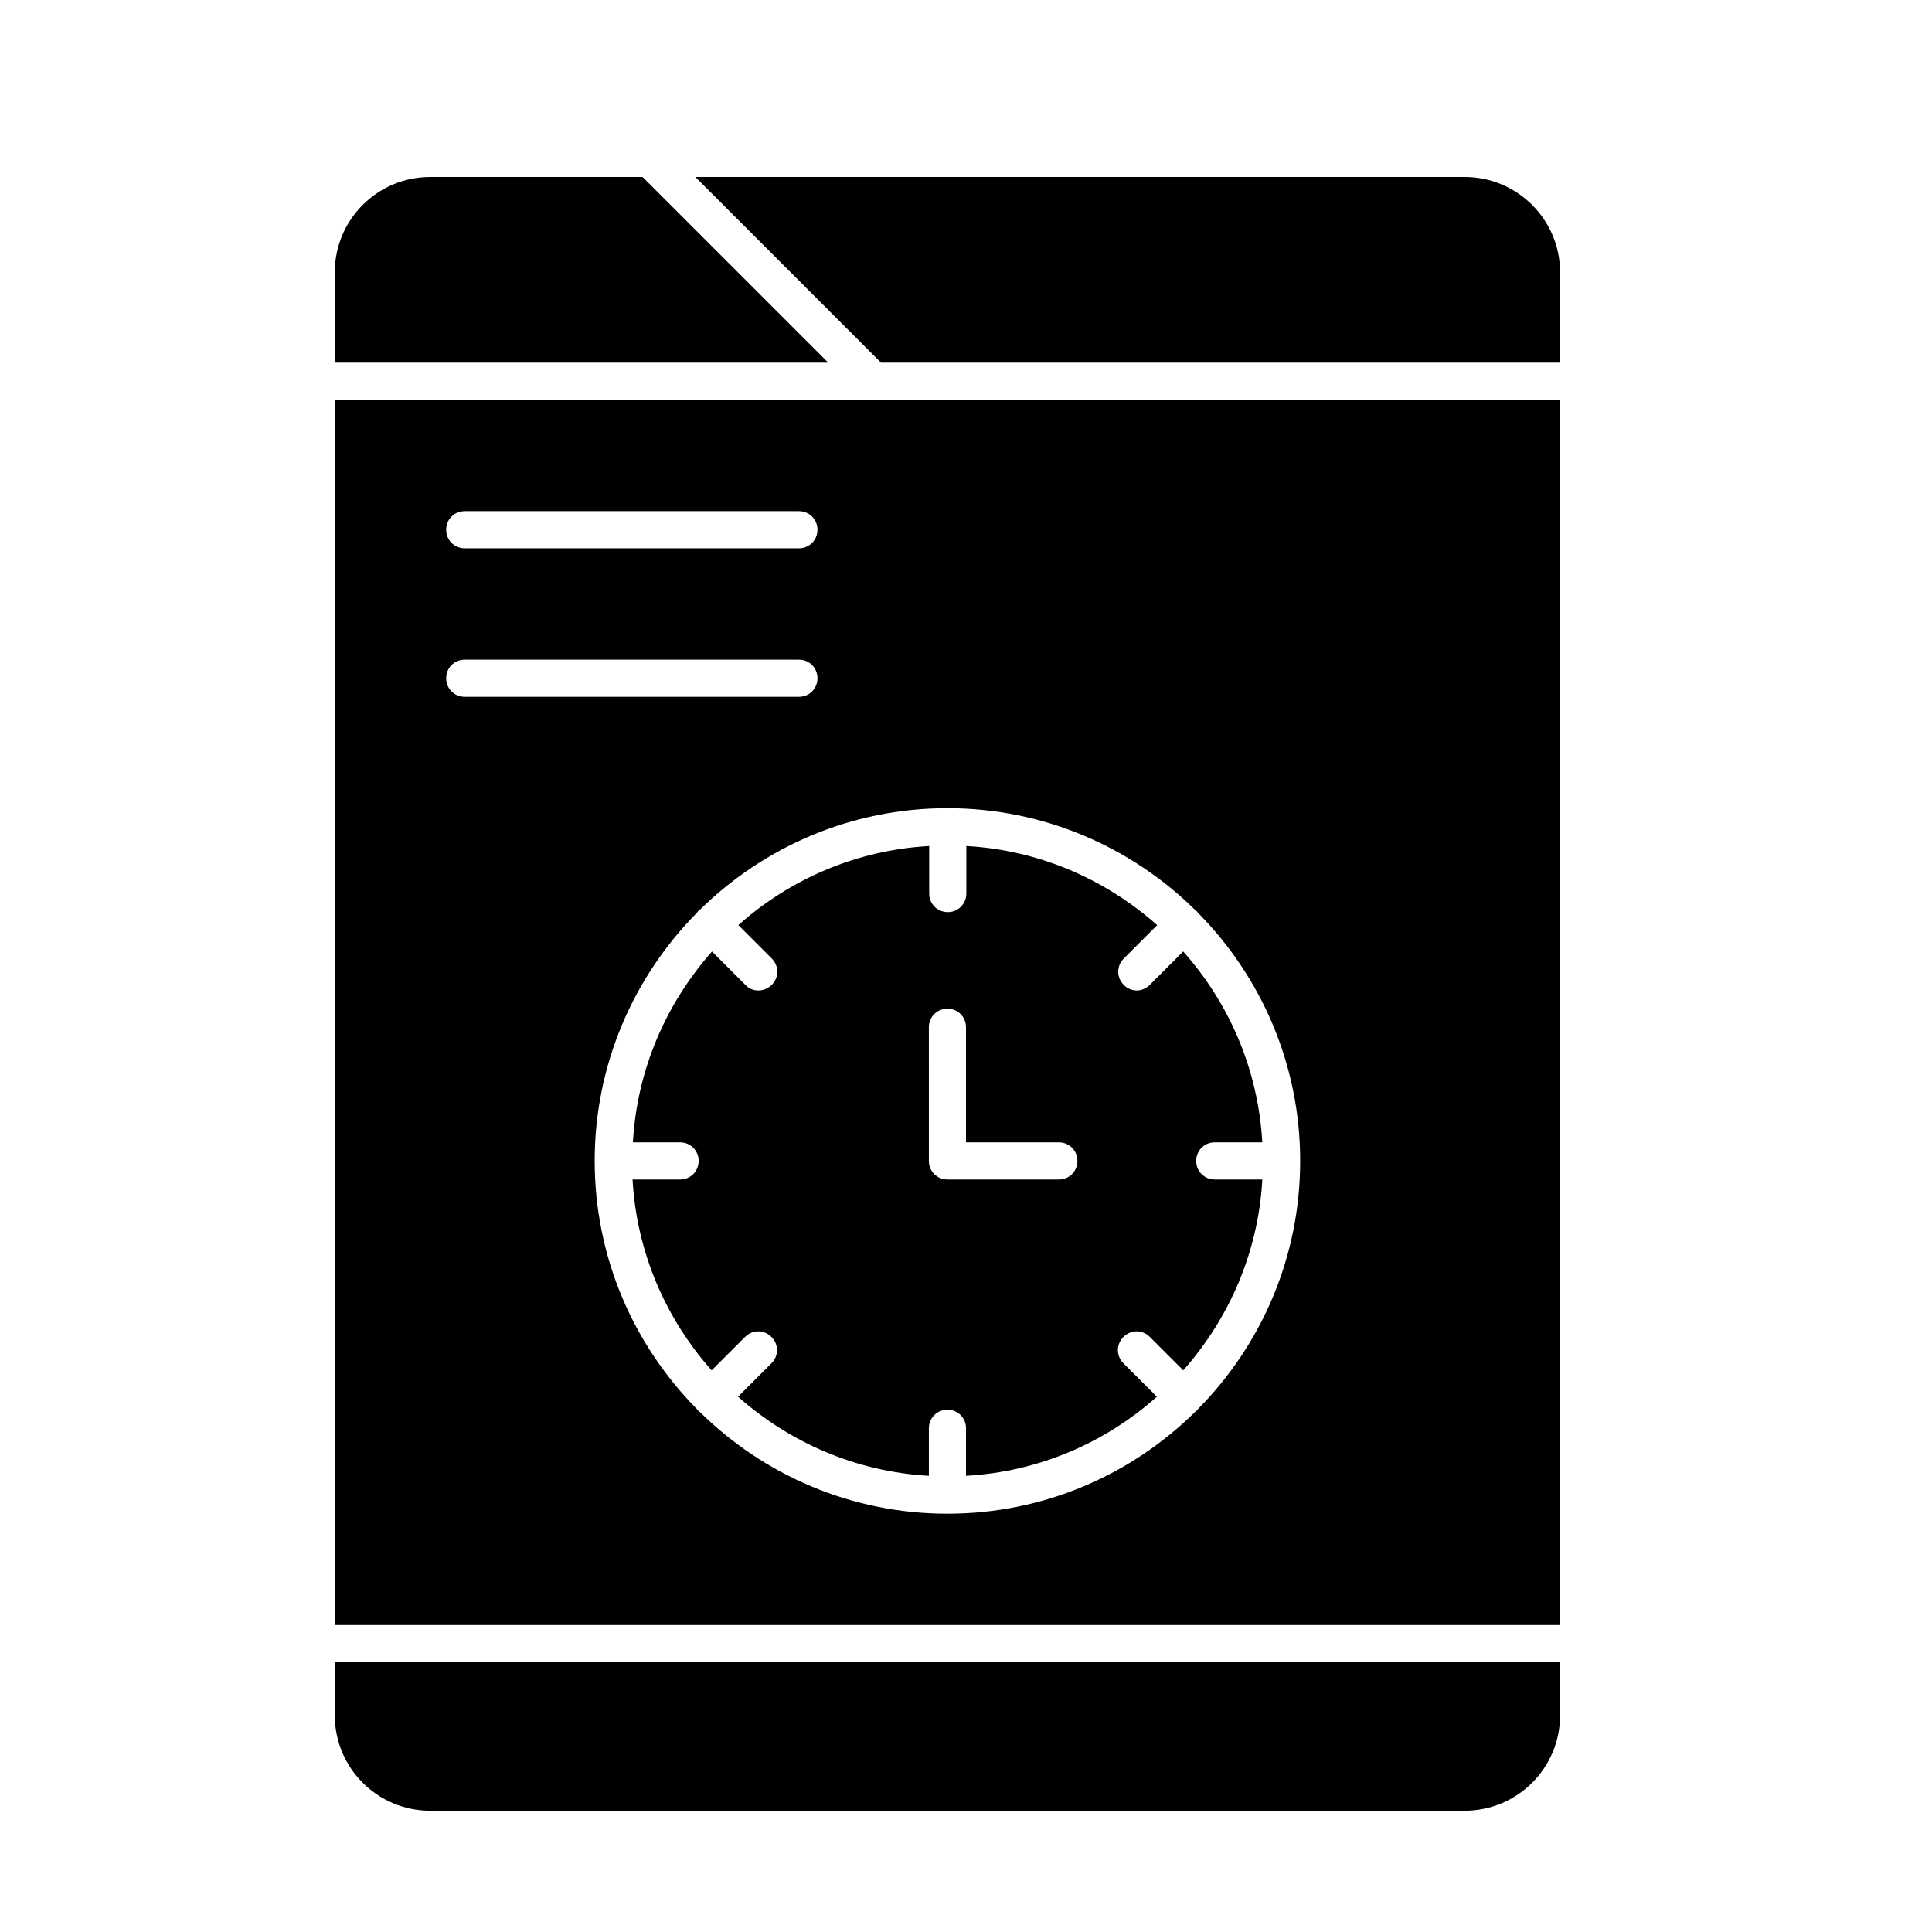 <?xml version="1.0" encoding="UTF-8"?>
<!-- Uploaded to: SVG Repo, www.svgrepo.com, Generator: SVG Repo Mixer Tools -->
<svg fill="#000000" width="800px" height="800px" version="1.1" viewBox="144 144 512 512" xmlns="http://www.w3.org/2000/svg">
 <g>
  <path d="m232.72 574.66h324.72v-324.72h-324.72zm228.09-189.42c0.098 0.098 0.297 0.195 0.395 0.297 0.098 0.098 0.195 0.297 0.297 0.395 16.727 16.926 27.059 40.148 27.059 65.73 0 25.586-10.332 48.805-27.059 65.73-0.098 0.098-0.195 0.297-0.297 0.395-0.098 0.098-0.297 0.195-0.395 0.297-16.926 16.727-40.148 27.059-65.73 27.059s-48.805-10.332-65.73-27.062c-0.098-0.098-0.297-0.195-0.395-0.297-0.098-0.098-0.195-0.297-0.297-0.395-16.727-16.926-27.059-40.148-27.059-65.73 0-25.586 10.332-48.805 27.059-65.73 0.098-0.098 0.195-0.297 0.297-0.395 0.098-0.098 0.297-0.195 0.395-0.297 16.926-16.727 40.148-27.059 65.73-27.059 25.586 0.004 48.809 10.336 65.73 27.062zm-193.65-105.78h88.559c2.754 0 4.922 2.164 4.922 4.922 0 2.754-2.164 4.922-4.922 4.922l-88.559-0.004c-2.754 0-4.922-2.164-4.922-4.922 0.004-2.754 2.168-4.918 4.922-4.918zm0 39.359h88.559c2.754 0 4.922 2.164 4.922 4.922 0 2.754-2.164 4.922-4.922 4.922h-88.559c-2.754 0-4.922-2.164-4.922-4.922 0.004-2.754 2.168-4.922 4.922-4.922z"/>
  <path d="m314.29 190.9h-56.285c-13.973 0-25.289 11.316-25.289 25.289v23.91h130.77z"/>
  <path d="m232.72 598.57c0 13.973 11.316 25.289 25.289 25.289h274.14c13.973 0 25.289-11.316 25.289-25.289v-14.07h-324.72z"/>
  <path d="m344.99 406.49c-1.277 0-2.559-0.492-3.445-1.477l-8.855-8.855c-12.102 13.676-19.875 31.191-20.961 50.578h12.5c2.754 0 4.922 2.164 4.922 4.922 0 2.754-2.164 4.922-4.922 4.922h-12.594c1.082 19.387 8.855 37 20.961 50.578l8.855-8.855c1.969-1.969 5.019-1.969 6.988 0s1.969 5.019 0 6.988l-8.855 8.855c13.676 12.102 31.191 19.875 50.578 20.961v-12.594c0-2.754 2.164-4.922 4.922-4.922 2.754 0 4.922 2.164 4.922 4.922v12.594c19.387-1.082 37-8.855 50.578-20.961l-8.855-8.855c-1.969-1.969-1.969-5.019 0-6.988s5.019-1.969 6.988 0l8.855 8.855c12.102-13.676 19.875-31.191 20.961-50.578l-12.609-0.004c-2.754 0-4.922-2.164-4.922-4.922 0-2.754 2.164-4.922 4.922-4.922h12.594c-1.082-19.387-8.855-37-20.961-50.578l-8.855 8.855c-0.984 0.984-2.262 1.477-3.445 1.477-1.18 0-2.559-0.492-3.445-1.477-1.969-1.969-1.969-5.019 0-6.988l8.855-8.855c-13.676-12.102-31.191-19.875-50.578-20.961v12.594c0 2.754-2.164 4.922-4.922 4.922-2.754 0-4.922-2.164-4.922-4.922v-12.594c-19.387 1.082-37 8.855-50.578 20.961l8.855 8.855c1.969 1.969 1.969 5.019 0 6.988-1.07 0.988-2.25 1.48-3.531 1.48zm45.168 9.742c0-2.754 2.164-4.922 4.922-4.922 2.754 0 4.922 2.164 4.922 4.922v30.504h24.602c2.754 0 4.922 2.164 4.922 4.922 0 2.754-2.164 4.922-4.922 4.922h-29.52c-2.754 0-4.922-2.164-4.922-4.922z"/>
  <path d="m532.15 190.9h-203.88l49.199 49.199h179.97v-23.91c0-13.973-11.316-25.289-25.289-25.289z"/>
 </g>
</svg>